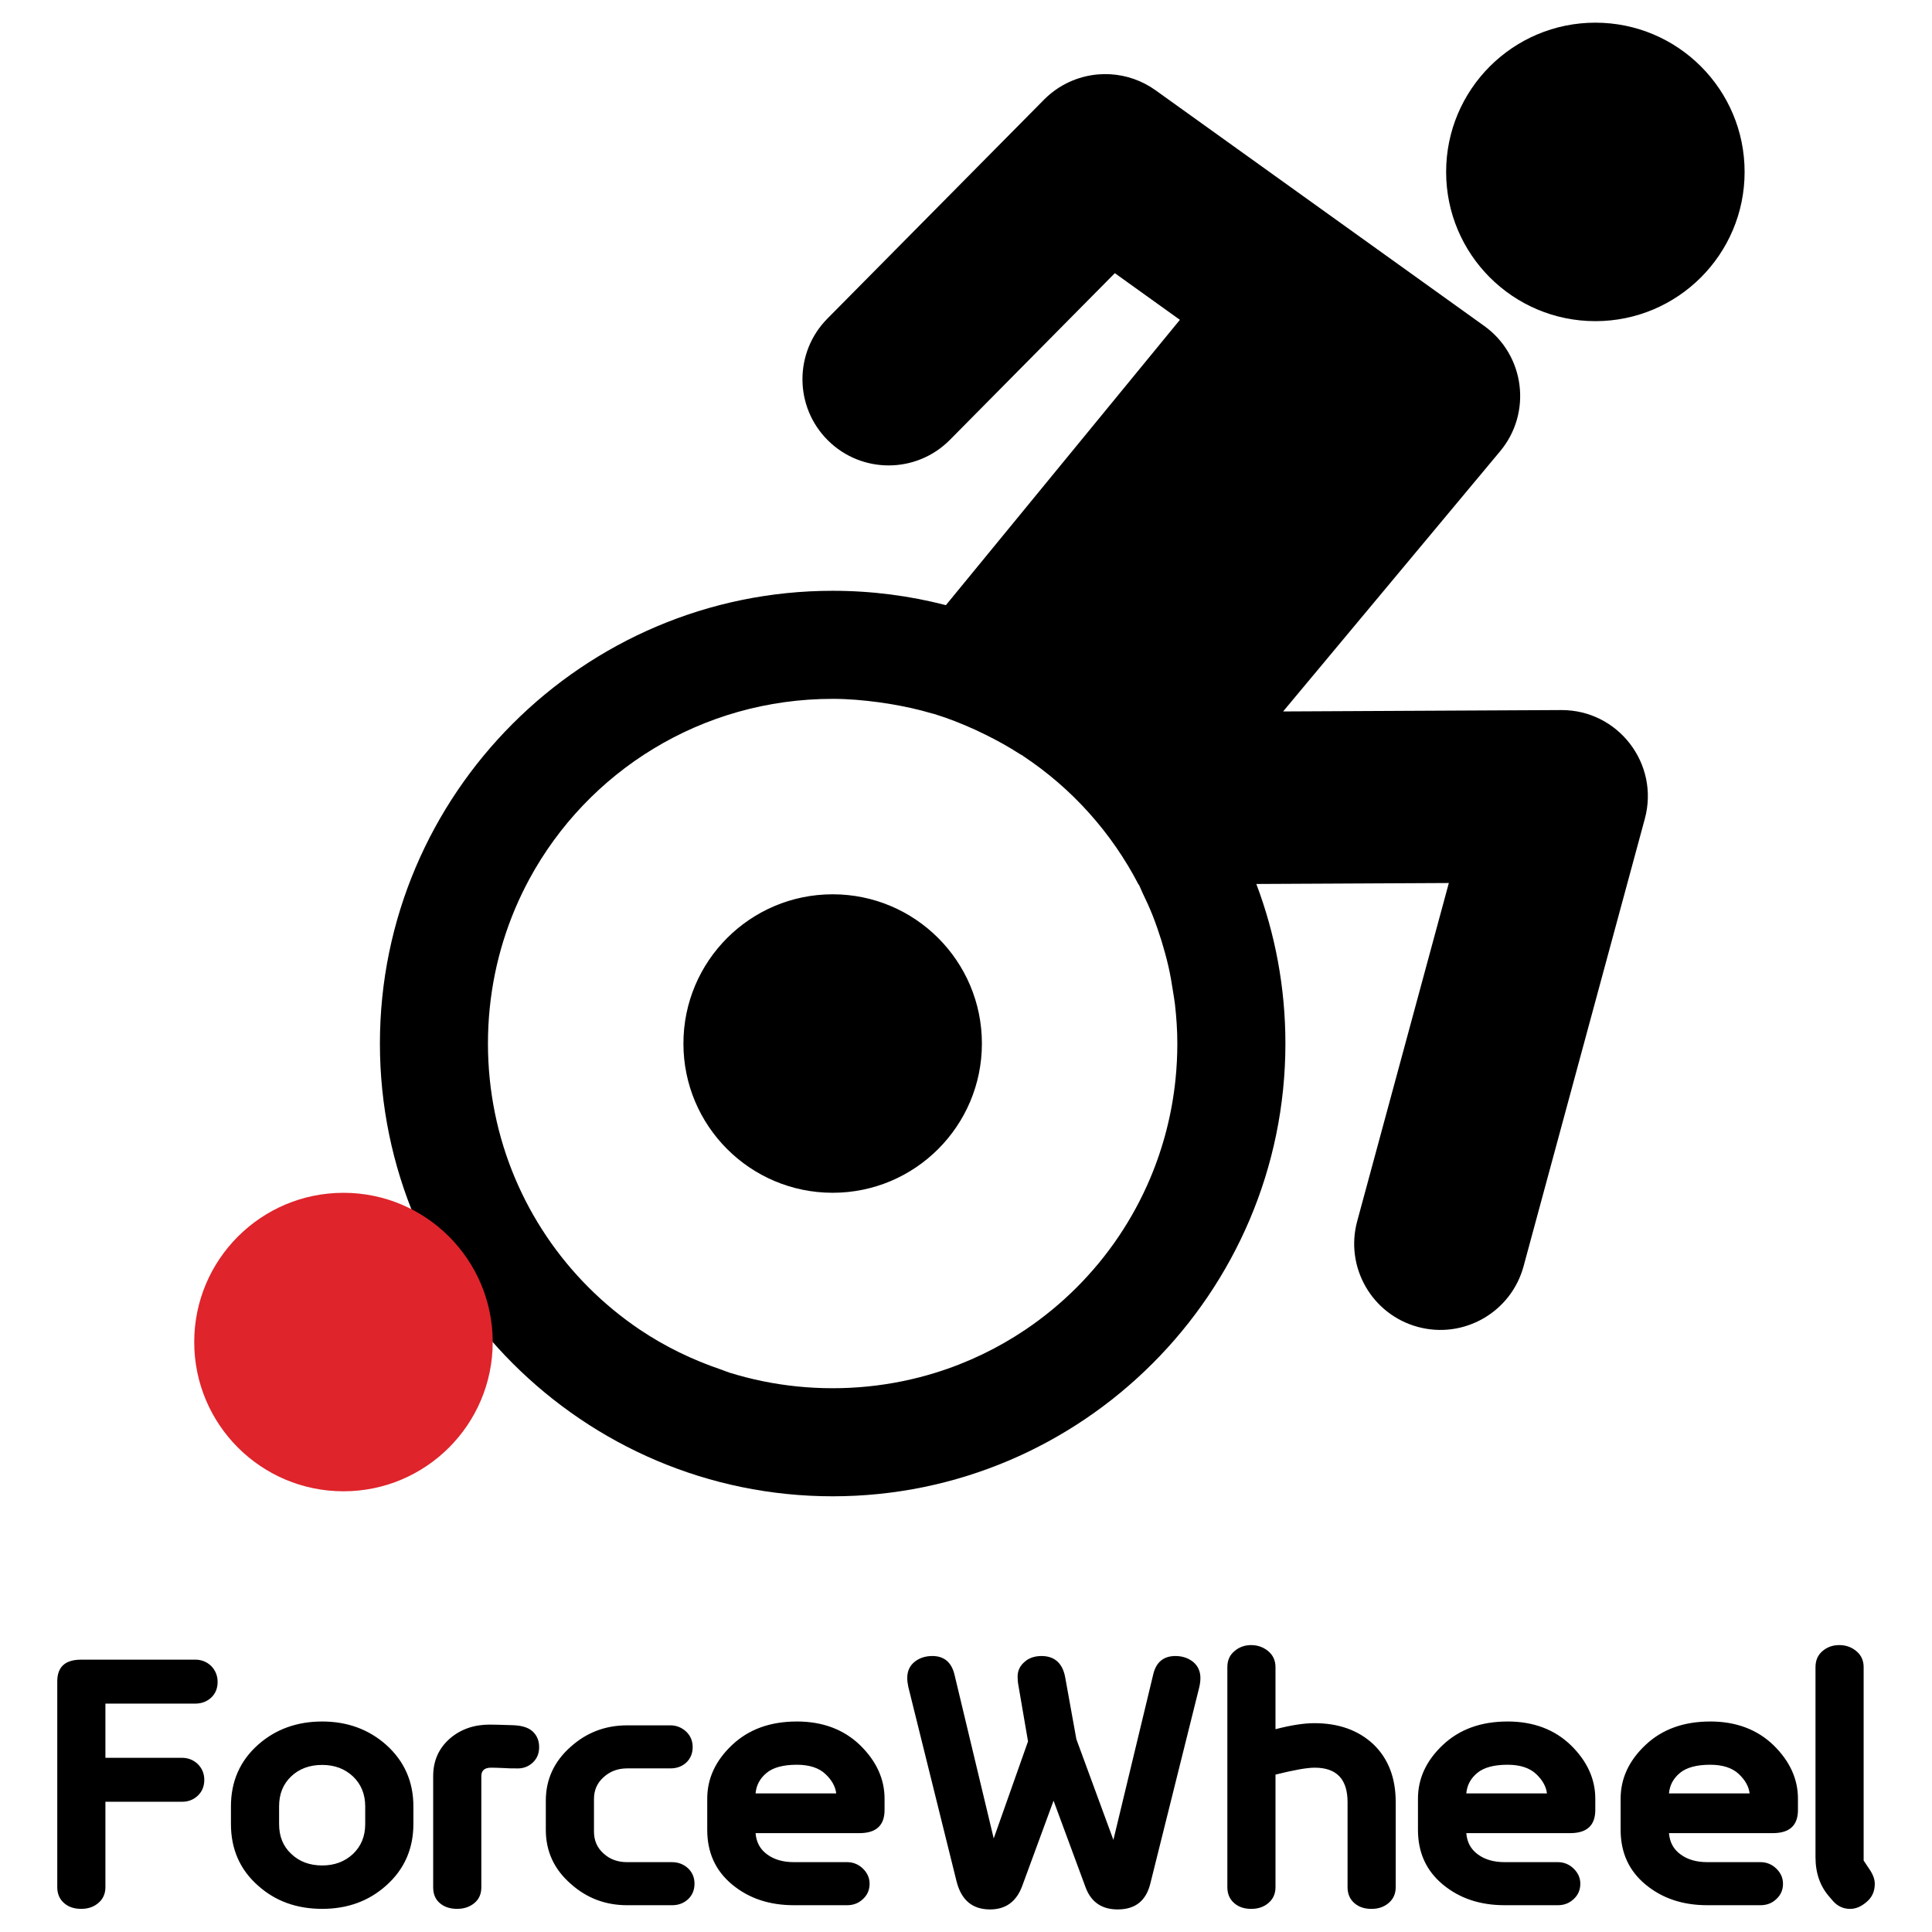 <?xml version="1.0" encoding="UTF-8" standalone="no"?>
<!-- Created with Inkscape (http://www.inkscape.org/) -->

<svg
   width="512"
   height="512"
   viewBox="0 0 135.467 135.467"
   version="1.1"
   id="svg2051"
   inkscape:version="1.4.2 (1:1.4.2+202505120737+ebf0e940d0)"
   sodipodi:docname="Logo.svg"
   inkscape:export-filename="Logo.png"
   inkscape:export-xdpi="96"
   inkscape:export-ydpi="96"
   xmlns:inkscape="http://www.inkscape.org/namespaces/inkscape"
   xmlns:sodipodi="http://sodipodi.sourceforge.net/DTD/sodipodi-0.dtd"
   xmlns="http://www.w3.org/2000/svg"
   xmlns:svg="http://www.w3.org/2000/svg"
   xmlns:rdf="http://www.w3.org/1999/02/22-rdf-syntax-ns#"
   xmlns:cc="http://creativecommons.org/ns#">
  <sodipodi:namedview
     id="namedview2053"
     pagecolor="#ffffff"
     bordercolor="#666666"
     borderopacity="1.0"
     inkscape:pageshadow="2"
     inkscape:pageopacity="0.0"
     inkscape:pagecheckerboard="false"
     inkscape:document-units="px"
     showgrid="false"
     inkscape:showpageshadow="false"
     inkscape:snap-tangential="true"
     inkscape:snap-perpendicular="true"
     inkscape:deskcolor="#ffffff"
     inkscape:lockguides="true"
     inkscape:zoom="0.64752192"
     inkscape:cx="122.00359"
     inkscape:cy="407.70821"
     inkscape:window-width="1920"
     inkscape:window-height="1008"
     inkscape:window-x="0"
     inkscape:window-y="0"
     inkscape:window-maximized="1"
     inkscape:current-layer="g64"
     inkscape:export-bgcolor="#ffffffff" />
  <defs
     id="defs2048" />
  <g
     inkscape:label="Layer 1"
     inkscape:groupmode="layer"
     id="layer1">
    <g
       id="g64"
       transform="matrix(0.791,0,0,0.791,-81.196,-199.979)">
      <path
         id="path59"
         style="font-size:33.12px;font-family:Sirucanorm-Bold;-inkscape-font-specification:'Sirucanorm-Bold, Normal';text-align:justify;letter-spacing:-0.344px;word-spacing:0px;fill:#000000;fill-rule:evenodd;stroke-width:1.167;stroke-linecap:round;stroke-linejoin:round"
         d="m 244.07,254.828 c -7.306,-2.5e-4 -13.229,5.922 -13.229,13.229 -2.5e-4,7.306 5.923,13.229 13.229,13.229 7.306,-4e-5 13.229,-5.923 13.229,-13.229 -4e-5,-7.306 -5.923,-13.229 -13.229,-13.229 z m -43.007,4.571 c -0.359,-0.02 -0.72,-0.015 -1.078,0.015 -1.812,0.153 -3.51,0.946 -4.789,2.238 l -19.203,19.408 c -2.968,2.999 -2.943,7.837 0.056,10.805 2.999,2.968 7.837,2.943 10.805,-0.057 l 14.619,-14.775 5.768,4.136 -20.743,25.292 c -3.209,-0.831 -6.572,-1.273 -10.036,-1.273 -22.109,0 -40.135,18.024 -40.135,40.133 0,22.109 18.026,40.135 40.135,40.135 22.109,0 40.132,-18.025 40.132,-40.135 0,-4.974 -0.912,-9.742 -2.578,-14.144 l 17.065,-0.085 -8.123,29.976 c -1.104,4.073 1.302,8.269 5.375,9.373 4.073,1.104 8.27,-1.304 9.373,-5.377 l 10.748,-39.664 c 1.32,-4.873 -2.364,-9.663 -7.412,-9.639 l -24.651,0.123 19.242,-23.072 c 2.842,-3.409 2.191,-8.515 -1.416,-11.102 l -29.137,-20.894 c -1.178,-0.844 -2.571,-1.335 -4.017,-1.417 z m -24.602,55.368 h 5.1e-4 c 1.395,0 2.757,0.125 4.101,0.304 0.344,0.046 0.684,0.098 1.024,0.156 1.242,0.208 2.464,0.472 3.649,0.824 0.085,0.025 0.173,0.04 0.257,0.066 1.256,0.385 2.465,0.871 3.645,1.408 0.303,0.138 0.599,0.283 0.897,0.43 1.04,0.515 2.05,1.076 3.018,1.702 0.098,0.064 0.209,0.108 0.307,0.173 l -0.005,0.01 c 4.307,2.854 7.829,6.774 10.222,11.388 h 0.025 c 0.119,0.229 0.203,0.478 0.316,0.71 0.334,0.686 0.651,1.381 0.933,2.095 0.149,0.376 0.282,0.757 0.416,1.141 0.239,0.683 0.454,1.375 0.645,2.08 0.109,0.4 0.216,0.799 0.308,1.206 0.172,0.752 0.304,1.518 0.419,2.291 0.054,0.364 0.124,0.722 0.165,1.09 0.129,1.143 0.21,2.301 0.21,3.48 0,1.058 -0.053,2.103 -0.157,3.133 -0.312,3.09 -1.08,6.04 -2.236,8.784 -0.771,1.829 -1.714,3.566 -2.81,5.191 v 5.2e-4 c -1.096,1.625 -2.344,3.138 -3.725,4.518 -1.381,1.381 -2.893,2.629 -4.518,3.725 h -5.1e-4 c -2.437,1.644 -5.127,2.945 -8.001,3.834 -0.958,0.297 -1.937,0.548 -2.933,0.75 -1.993,0.406 -4.058,0.619 -6.174,0.619 -2.116,0 -4.181,-0.213 -6.174,-0.619 -0.996,-0.203 -1.975,-0.454 -2.933,-0.75 h -5.2e-4 c -0.256,-0.079 -0.497,-0.188 -0.75,-0.274 -2.588,-0.877 -5.03,-2.063 -7.251,-3.561 -1.625,-1.096 -3.138,-2.344 -4.518,-3.725 -0.69,-0.69 -1.348,-1.414 -1.969,-2.167 v -5.2e-4 c -0.622,-0.754 -1.208,-1.538 -1.755,-2.35 v -5.2e-4 c -2.192,-3.25 -3.774,-6.948 -4.585,-10.934 v -5.1e-4 c -0.406,-1.993 -0.619,-4.057 -0.619,-6.174 0,-1.058 0.053,-2.103 0.157,-3.133 v -5.1e-4 c 0.416,-4.119 1.643,-7.991 3.519,-11.455 v -5.2e-4 c 5.161,-9.526 15.238,-15.964 26.878,-15.964 z m -5.2e-4,17.325 c -7.306,4e-5 -13.229,5.923 -13.229,13.229 -2.5e-4,7.306 5.922,13.229 13.229,13.229 7.306,-4e-5 13.229,-5.923 13.229,-13.229 -4e-5,-7.306 -5.923,-13.229 -13.229,-13.229 z m 37.105,66.552 c -0.598,0 -1.099,0.194 -1.504,0.55 -0.42,0.356 -0.614,0.824 -0.614,1.407 v 19.503 c 0,0.582 0.194,1.051 0.598,1.407 0.404,0.356 0.906,0.517 1.52,0.517 0.598,0 1.1,-0.162 1.52,-0.517 0.42,-0.356 0.63,-0.825 0.63,-1.407 v -9.978 c 1.617,-0.404 2.781,-0.614 3.477,-0.614 1.941,0 2.911,1.019 2.911,3.057 v 7.536 c 0,0.582 0.194,1.051 0.598,1.407 0.404,0.356 0.906,0.517 1.52,0.517 0.598,0 1.1,-0.162 1.52,-0.517 0.42,-0.356 0.63,-0.825 0.63,-1.407 v -7.536 c 0,-2.167 -0.663,-3.865 -1.973,-5.126 -1.326,-1.245 -3.072,-1.876 -5.239,-1.876 -0.922,0 -2.07,0.178 -3.445,0.534 v -5.498 c 0,-0.582 -0.21,-1.051 -0.63,-1.407 -0.42,-0.356 -0.938,-0.55 -1.52,-0.55 z m 52.136,0 c -0.615,0 -1.115,0.194 -1.52,0.55 -0.404,0.356 -0.598,0.824 -0.598,1.407 v 16.851 c 0,1.423 0.42,2.603 1.261,3.541 l 0.291,0.34 c 0.42,0.469 0.922,0.696 1.52,0.696 0.485,0 0.97,-0.194 1.455,-0.614 0.485,-0.404 0.728,-0.938 0.728,-1.601 0,-0.42 -0.161,-0.841 -0.469,-1.294 l -0.518,-0.776 v -17.142 c 0,-0.582 -0.21,-1.051 -0.63,-1.407 -0.42,-0.356 -0.922,-0.55 -1.52,-0.55 z m -80.414,0.97 c -0.615,0 -1.148,0.178 -1.568,0.518 -0.437,0.356 -0.647,0.825 -0.647,1.439 0,0.226 0.033,0.501 0.097,0.792 l 4.269,17.207 c 0.42,1.682 1.407,2.507 2.976,2.507 1.375,0 2.329,-0.679 2.846,-2.07 l 2.782,-7.568 2.846,7.698 c 0.485,1.294 1.44,1.94 2.83,1.94 1.552,0 2.507,-0.744 2.895,-2.264 l 4.35,-17.45 c 0.065,-0.291 0.097,-0.566 0.097,-0.792 0,-0.615 -0.227,-1.083 -0.647,-1.439 -0.437,-0.34 -0.954,-0.518 -1.569,-0.518 -1.035,0 -1.698,0.534 -1.956,1.585 l -3.542,14.716 -3.282,-8.927 -0.987,-5.466 c -0.226,-1.261 -0.938,-1.908 -2.103,-1.908 -0.615,0 -1.132,0.178 -1.52,0.534 -0.404,0.356 -0.598,0.776 -0.598,1.293 0,0.226 0.016,0.485 0.065,0.744 l 0.857,4.997 -3.041,8.603 -3.493,-14.587 c -0.275,-1.051 -0.922,-1.585 -1.957,-1.585 z m -75.442,0.323 c -1.423,0 -2.119,0.647 -2.119,1.924 v 18.242 c 0,0.582 0.194,1.051 0.598,1.407 0.404,0.356 0.906,0.517 1.52,0.517 0.598,0 1.1,-0.162 1.52,-0.517 0.42,-0.356 0.63,-0.825 0.63,-1.407 v -7.569 h 6.776 c 0.566,0 1.035,-0.178 1.423,-0.55 0.372,-0.356 0.566,-0.825 0.566,-1.391 0,-0.55 -0.194,-1.019 -0.566,-1.391 -0.388,-0.372 -0.857,-0.566 -1.423,-0.566 h -6.776 v -4.803 h 7.957 c 0.566,0 1.035,-0.178 1.423,-0.534 0.372,-0.356 0.566,-0.808 0.566,-1.391 0,-0.55 -0.194,-1.019 -0.566,-1.407 -0.388,-0.372 -0.857,-0.566 -1.423,-0.566 z m 21.363,5.482 c -2.248,0 -4.14,0.695 -5.677,2.054 -1.617,1.439 -2.41,3.267 -2.41,5.466 v 1.568 c 0,2.216 0.793,4.043 2.41,5.466 1.536,1.375 3.429,2.054 5.677,2.054 2.232,0 4.124,-0.679 5.676,-2.07 1.601,-1.423 2.41,-3.25 2.41,-5.45 v -1.568 c 0,-2.199 -0.809,-4.011 -2.41,-5.45 -1.552,-1.375 -3.444,-2.07 -5.676,-2.07 z m 42.074,0 c -2.361,0 -4.27,0.695 -5.741,2.086 -1.472,1.391 -2.199,2.975 -2.199,4.754 v 2.766 c 0,2.005 0.728,3.622 2.215,4.851 1.488,1.229 3.299,1.827 5.466,1.827 h 4.722 c 0.55,0 1.019,-0.178 1.407,-0.55 0.388,-0.356 0.582,-0.809 0.582,-1.359 0,-0.517 -0.21,-0.97 -0.598,-1.342 -0.388,-0.372 -0.857,-0.566 -1.391,-0.566 h -4.722 c -0.954,0 -1.747,-0.227 -2.361,-0.68 -0.631,-0.453 -0.97,-1.083 -1.035,-1.892 h 9.202 c 1.488,0 2.232,-0.68 2.232,-2.054 v -1.003 c 0,-1.747 -0.728,-3.331 -2.167,-4.738 -1.439,-1.391 -3.315,-2.102 -5.612,-2.102 z m 63.002,0 c -2.361,0 -4.269,0.695 -5.741,2.086 -1.472,1.391 -2.199,2.975 -2.199,4.754 v 2.766 c 0,2.005 0.728,3.622 2.215,4.851 1.488,1.229 3.299,1.827 5.466,1.827 h 4.722 c 0.55,0 1.018,-0.178 1.407,-0.55 0.388,-0.356 0.582,-0.809 0.582,-1.359 0,-0.517 -0.21,-0.97 -0.598,-1.342 -0.388,-0.372 -0.857,-0.566 -1.391,-0.566 h -4.722 c -0.954,0 -1.747,-0.227 -2.361,-0.68 -0.631,-0.453 -0.97,-1.083 -1.035,-1.892 h 9.202 c 1.488,0 2.232,-0.68 2.232,-2.054 v -1.003 c 0,-1.747 -0.728,-3.331 -2.167,-4.738 -1.439,-1.391 -3.315,-2.102 -5.612,-2.102 z m 17.965,0 c -2.361,0 -4.27,0.695 -5.741,2.086 -1.472,1.391 -2.199,2.975 -2.199,4.754 v 2.766 c 0,2.005 0.728,3.622 2.216,4.851 1.488,1.229 3.299,1.827 5.466,1.827 h 4.722 c 0.55,0 1.019,-0.178 1.407,-0.55 0.388,-0.356 0.582,-0.809 0.582,-1.359 0,-0.517 -0.21,-0.97 -0.598,-1.342 -0.388,-0.372 -0.857,-0.566 -1.391,-0.566 h -4.722 c -0.954,0 -1.747,-0.227 -2.361,-0.68 -0.631,-0.453 -0.97,-1.083 -1.035,-1.892 h 9.202 c 1.488,0 2.231,-0.68 2.231,-2.054 v -1.003 c 0,-1.747 -0.728,-3.331 -2.167,-4.738 -1.439,-1.391 -3.315,-2.102 -5.612,-2.102 z m -108.204,0.275 c -1.391,0 -2.571,0.42 -3.509,1.229 -1.003,0.873 -1.488,1.989 -1.488,3.348 v 9.848 c 0,0.598 0.194,1.068 0.598,1.407 0.404,0.34 0.906,0.501 1.52,0.501 0.598,0 1.099,-0.162 1.52,-0.501 0.42,-0.34 0.631,-0.809 0.631,-1.407 v -9.848 c 0,-0.517 0.291,-0.76 0.873,-0.76 0.291,0 0.646,0.016 1.083,0.033 0.42,0.032 0.809,0.032 1.132,0.032 0.582,0.032 1.067,-0.145 1.455,-0.501 0.388,-0.356 0.582,-0.808 0.582,-1.391 0,-0.566 -0.194,-1.035 -0.582,-1.391 -0.388,-0.356 -1.002,-0.534 -1.843,-0.55 -0.938,-0.032 -1.585,-0.049 -1.973,-0.049 z m 12.2,0.065 c -1.924,0 -3.59,0.63 -4.997,1.892 -1.488,1.31 -2.215,2.911 -2.215,4.787 v 2.587 c 0,1.892 0.728,3.493 2.215,4.787 1.407,1.261 3.073,1.892 4.997,1.892 h 3.979 c 0.566,0 1.035,-0.178 1.423,-0.534 0.372,-0.356 0.566,-0.809 0.566,-1.375 0,-0.55 -0.194,-1.002 -0.566,-1.358 -0.388,-0.356 -0.857,-0.55 -1.423,-0.55 h -3.979 c -0.825,0 -1.52,-0.243 -2.086,-0.76 -0.582,-0.517 -0.857,-1.165 -0.857,-1.957 v -2.878 c 0,-0.776 0.275,-1.423 0.857,-1.94 0.566,-0.517 1.261,-0.777 2.086,-0.777 h 3.817 c 0.566,0 1.035,-0.162 1.423,-0.517 0.372,-0.356 0.566,-0.809 0.566,-1.375 0,-0.55 -0.194,-1.003 -0.582,-1.375 -0.388,-0.356 -0.857,-0.55 -1.407,-0.55 z m 15.037,3.493 c 1.1,0 1.957,0.275 2.539,0.825 0.582,0.55 0.889,1.132 0.954,1.714 h -7.148 c 0.065,-0.728 0.388,-1.326 0.97,-1.811 0.582,-0.485 1.488,-0.728 2.685,-0.728 z m 63.002,0 c 1.1,0 1.957,0.275 2.539,0.825 0.582,0.55 0.889,1.132 0.954,1.714 h -7.148 c 0.065,-0.728 0.388,-1.326 0.97,-1.811 0.582,-0.485 1.488,-0.728 2.685,-0.728 z m 17.965,0 c 1.1,0 1.957,0.275 2.539,0.825 0.582,0.55 0.889,1.132 0.954,1.714 h -7.148 c 0.065,-0.728 0.388,-1.326 0.97,-1.811 0.582,-0.485 1.488,-0.728 2.685,-0.728 z m -123.042,0.016 c 1.1,0 2.005,0.339 2.733,1.019 0.712,0.679 1.084,1.569 1.084,2.653 v 1.568 c 0,1.1 -0.372,1.973 -1.084,2.652 -0.728,0.679 -1.633,1.019 -2.733,1.019 -1.1,0 -2.022,-0.34 -2.733,-1.019 -0.728,-0.679 -1.084,-1.552 -1.084,-2.652 v -1.568 c 0,-1.1 0.356,-1.973 1.068,-2.653 0.712,-0.679 1.633,-1.019 2.749,-1.019 z" />
      <circle
         style="fill:#df242b;fill-opacity:1;fill-rule:evenodd;stroke:none;stroke-width:1.103;stroke-linecap:round;stroke-linejoin:round"
         id="path60"
         cx="133.096"
         cy="371.783"
         r="13.229" />
    </g>
  </g>
</svg>
